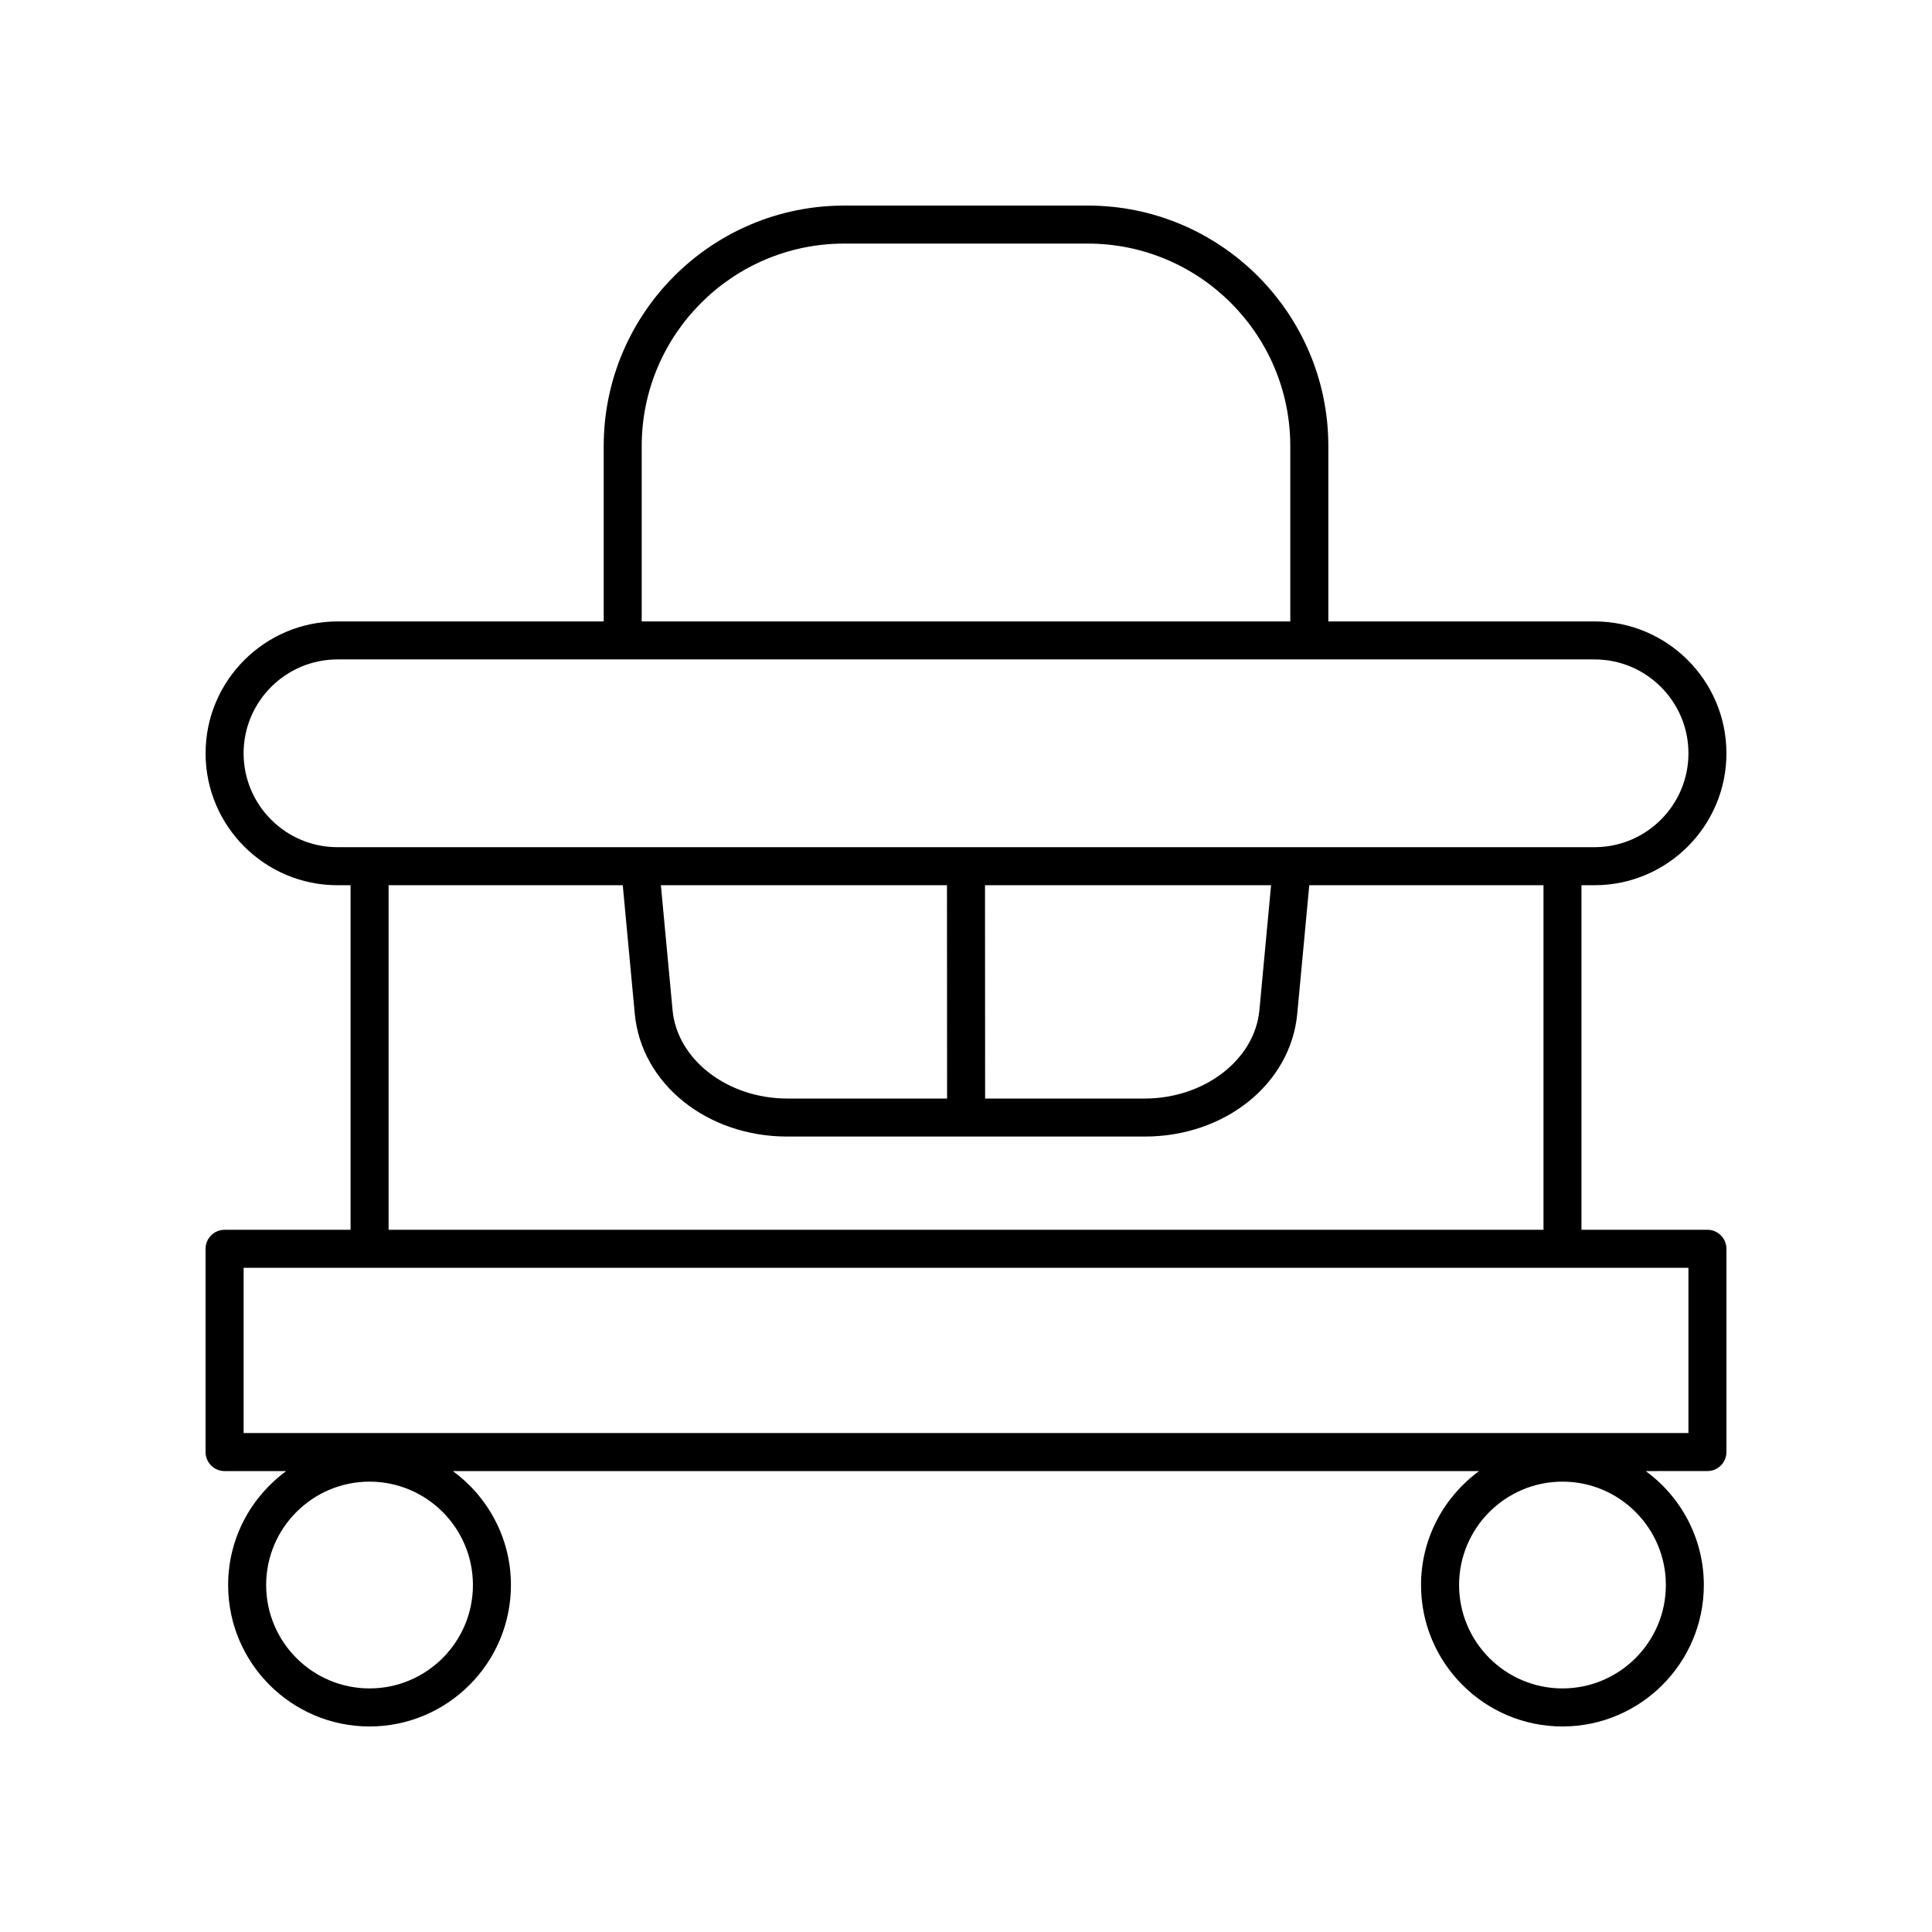 <?xml version="1.0" encoding="UTF-8"?>
<!-- Uploaded to: SVG Repo, www.svgrepo.com, Generator: SVG Repo Mixer Tools -->
<svg fill="#000000" width="800px" height="800px" version="1.1" viewBox="144 144 512 512" xmlns="http://www.w3.org/2000/svg">
 <path d="m566.57 378.59c19.27 0 34.953-15.68 34.953-34.953 0-19.277-15.68-34.953-34.953-34.953h-70.547v-46.473c0-35.145-28.59-63.73-63.73-63.73h-64.574c-35.145 0-63.73 28.59-63.73 63.73v46.477h-70.555c-19.27 0-34.953 15.68-34.953 34.953 0 19.277 15.68 34.953 34.953 34.953h3.465v91.316h-33.383c-2.781 0-5.039 2.258-5.039 5.039v53.863c0 2.781 2.258 5.039 5.039 5.039h16.328c-9.305 6.828-15.387 17.805-15.387 30.207 0 20.668 16.812 37.473 37.473 37.473 20.66 0 37.473-16.809 37.473-37.473 0-12.398-6.082-23.383-15.387-30.207h271.96c-9.305 6.828-15.387 17.805-15.387 30.207 0 20.668 16.812 37.473 37.473 37.473s37.473-16.809 37.473-37.473c0-12.398-6.082-23.383-15.387-30.207l16.336-0.004c2.781 0 5.039-2.258 5.039-5.039v-53.863c0-2.781-2.258-5.039-5.039-5.039h-33.379v-91.316zm-252.51-116.38c0-29.59 24.07-53.656 53.656-53.656h64.566c29.59 0 53.656 24.07 53.656 53.656v46.477h-171.88zm-44.73 301.84c0 15.109-12.289 27.398-27.398 27.398s-27.398-12.289-27.398-27.398 12.289-27.398 27.398-27.398c15.113 0 27.398 12.281 27.398 27.398zm316.14 0c0 15.109-12.289 27.398-27.398 27.398s-27.398-12.289-27.398-27.398 12.289-27.398 27.398-27.398c15.113 0 27.398 12.281 27.398 27.398zm5.981-84.074v43.785l-382.89 0.004v-43.785zm-238.81-34.777h94.715c21.312 0 38.699-13.996 40.43-32.555l3.184-34.059h62.07v91.316h-306.06v-91.316h62.055l3.184 34.059c1.727 18.559 19.109 32.555 40.426 32.555zm-33.5-66.613h75.816l0.031 56.539h-42.352c-15.82 0-29.172-10.289-30.398-23.418zm85.895 0h75.812l-3.094 33.121c-1.23 13.129-14.586 23.418-30.398 23.418h-42.289zm-171.6-10.074c-13.719 0-24.879-11.16-24.879-24.879s11.16-24.879 24.879-24.879h333.14c13.719 0 24.879 11.16 24.879 24.879s-11.16 24.879-24.879 24.879z"/>
</svg>